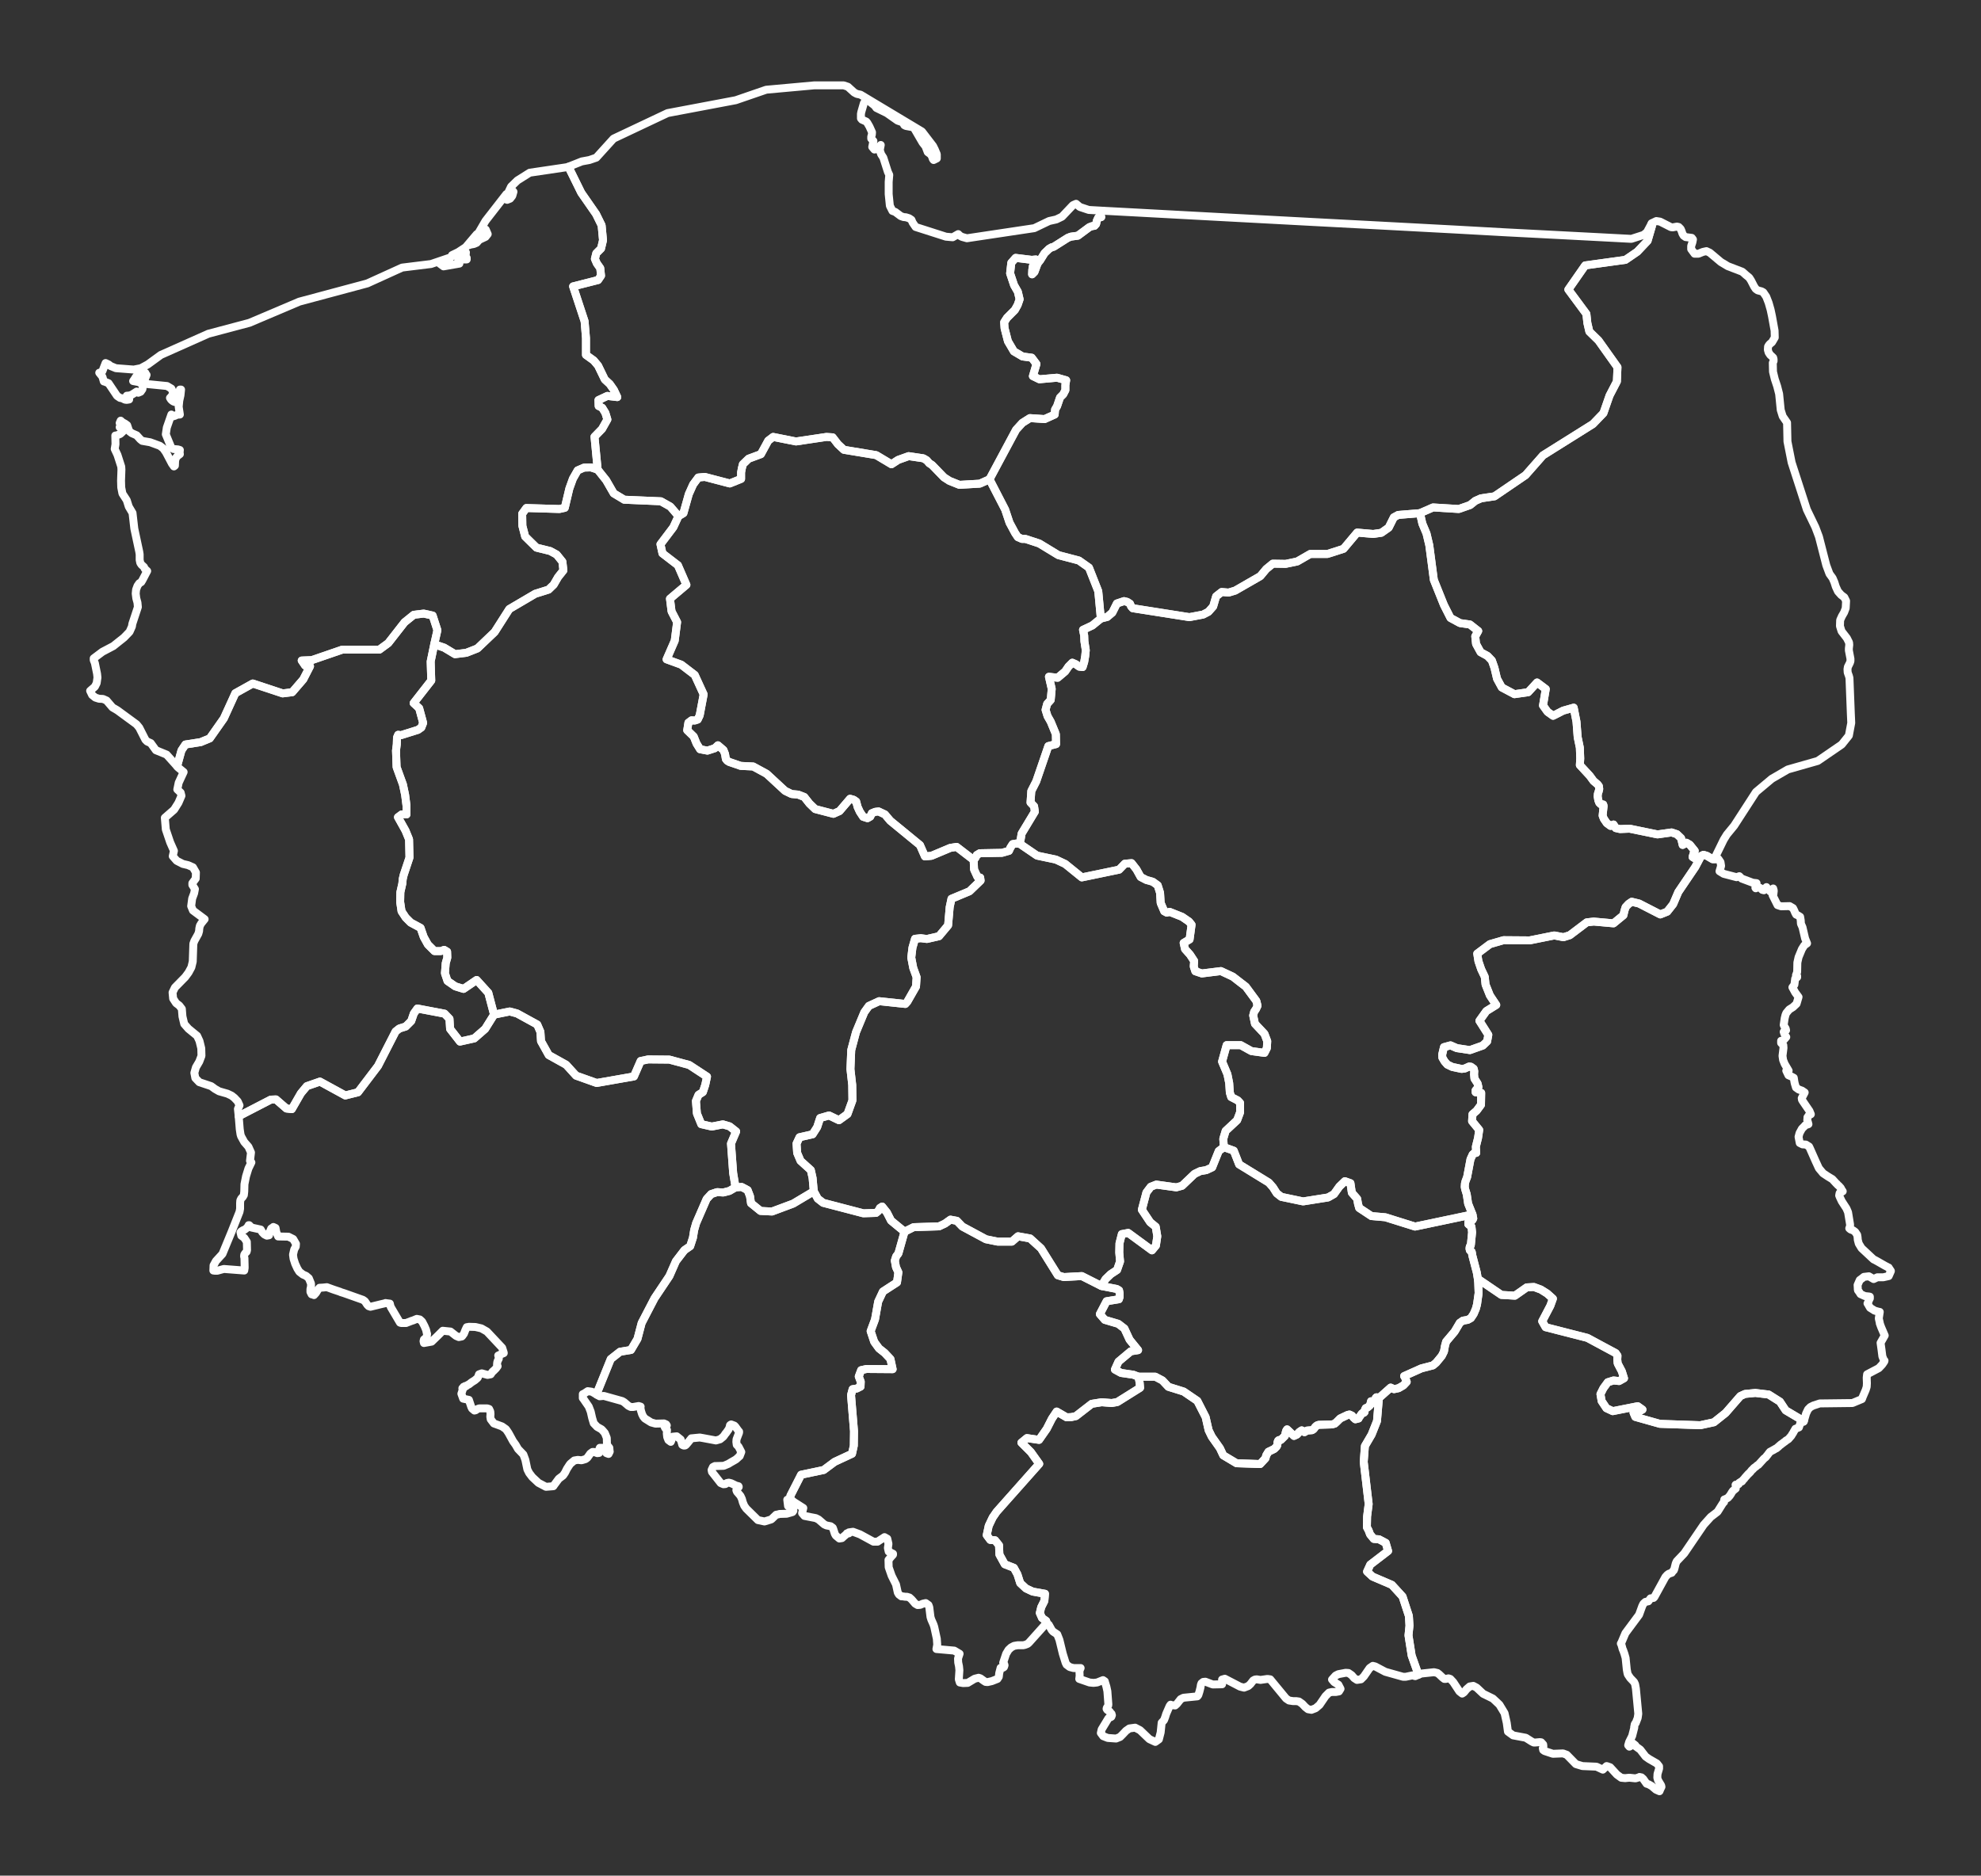 <svg xmlns="http://www.w3.org/2000/svg" fill="none" viewBox="0 0 1000 947" height="947" width="1000">
<rect x="0" y="0" width="1000" height="947" fill="#333333" stroke="none"/>
<path stroke-linejoin="round" stroke-linecap="round" stroke-width="4" stroke="white" d="M528.6 820L528.1 819.8L527.6 820L527.2 820.7L519.4 829.4L518.7 830L517.4 830.5L516.5 830.7H513.7L511.9 831L510.4 831.8L509.1 833L507.9 835L506.4 839.5L506.6 839.7L506.9 840.1L507.1 840.8L506.8 841.7L506.4 842L505.3 842.1H505.1L504.4 844.8L504.2 846.6L503.5 847.7L500.7 848.8L498.5 849.3L497.5 849.2L496.7 848.7L494.9 847.4L494 847.1L492 847.6L488.5 849.7L486.2 849.8L484.5 849.5L484 847.9L484.3 843.3L484.1 841.3L483.7 839.4L483.6 837.4L484.4 835L481.7 833.4L472.7 832.6L473.1 830.5V830.3L472.9 827.4L471.6 821.4L471.2 820.2L470.1 817.7L469.7 816.4L469.1 811.5L468.7 810.4L467.3 809.4L465.9 809.7L464.5 810.3L463.2 810.4L462 809.7L460.2 807.6L459.1 806.6L457.8 806.2H456.9L455.6 806H455L453.8 805.1L453.2 804.1L452.3 800L450.1 795.6L448.6 791.3L448.5 787.6L449 787.1V787L450.2 785.6L450.7 785.1L450.8 784.9V784.5L448.6 783.4L448.2 781.6L448.5 779.5L447.9 776.9L446.5 776.1L445.6 776.7L444.2 777.6L443 778.4H440.9L434.1 774.7L430.6 773.4L428.5 773.7V773.9V774.2H428H427.9H427.5V774.3L427.3 774.6L427 774.8L426.7 775.1L426.2 775.5L425 776.6L423.7 776.8L421.9 775.3L421.4 774.4L420.7 772.2L420.4 771.4L419.3 770.6L417.2 770.2L416.1 769.7L413.2 767.2L411.8 766.5L406.1 765.4L404.9 764L405.5 761.4L401.6 758.9L400.8 758.4L400.2 757.9L398.9 757.6L399 755.9V755.5V755.2L404.4 744.6L415.8 742.2L421.3 738.1L430.1 734L431 729.9L431.1 722.6L429.6 704.4L430.4 701.4L432.4 701.1L434.4 700.1L434.5 697.6L433.5 695L434.7 691.8L437.4 691.2L450.6 691.3L449.5 686.2L446.6 683.1L443.7 680.8L441.3 677.5L439.5 672.1L441.7 666.2L443.3 657.2L445.7 652.1L452.8 647.5L453.5 642.4L452.3 639.8L451.7 636.5L452.4 634.3L453.5 632.9L456.6 621.9L461.2 619.6L474 619.2L477 617.8L479.8 615.8L483 616.4L485.8 619.3L497.7 625.7L503.6 626.9H510.8L513.9 624.2L520 625.3L525.5 630.3L534 643.9L537 644.8L546.1 644.3L556 649.3L563.7 650.8L564.9 651.5L565.2 653.1V654.8L564.8 656L558.6 657L555.2 663.5L557.7 666.4L564.5 668.4L567.6 670.8L570.2 676.4L574.5 681.7L570.8 682.3L564.6 687.5L562.8 691.5L565.9 693.2L572.1 694.1L574.7 695.1L575.3 698.2L575.5 700.7L564 707.9L561.2 708.4L556.1 708L551.1 708.8L543.1 715L540.8 715.5L538.4 715.6L533.4 712.7L531 716.3L528.4 721.4L524.5 727L518.4 726.1L515.6 728.4L520.4 733.2L524.6 739.1L503.1 763.3L501.1 766.2L499.1 770.4L498.1 775.1L499.9 777.5L502.3 777.7L504.3 780.2L504.5 784.9L507.2 789.8L511.8 791.6L513.6 794.9L515 799.3L517.9 802L521.3 803.6L527.5 804.7L527.2 808.3L525.6 811.5L524.9 814.4L526 816.9L528.1 818.4L528.6 820Z"></path>
<path stroke-linejoin="round" stroke-linecap="round" stroke-width="4" stroke="white" d="M528.6 820L528.1 818.4L526 816.9L524.9 814.4L525.6 811.5L527.2 808.3L527.5 804.7L521.3 803.6L517.9 802L515 799.3L513.6 794.9L511.8 791.6L507.2 789.8L504.5 784.9L504.3 780.2L502.3 777.7L499.9 777.5L498.1 775.1L499.1 770.4L501.1 766.2L503.1 763.3L524.6 739.1L520.4 733.2L515.6 728.4L518.4 726.1L524.5 727L528.4 721.4L531 716.3L533.4 712.7L538.4 715.6L540.8 715.5L543.1 715L551.1 708.8L556.1 708L561.2 708.4L564 707.9L575.5 700.7L575.3 698.2L574.7 695.1H583.2L586.8 697L589.8 700.2L597.5 702.6L604.4 707.3L608.6 715.5L610.1 722.1L611.7 725.4L615.8 731.2L617.5 734.8L624.2 738.8L636.1 739.2L638.8 736.3L639.2 734.8L640.3 733L643.2 731.6L644.5 730.3L644.8 729.6L644.9 728.1L645.2 727.4L645.6 727.1H646.4L646.7 726.9L648.6 725L649.2 722.5L649.7 721.7L653.2 725L654.7 724.3L655.9 723L657.1 722.2L658.5 723.1L659.8 722.3L662.3 722.1L663.1 721.6L664 720.4L664.8 719.7L665.7 719.4L672.4 719.2L673.8 718.8L674.8 717.9L675.7 717L676.5 716.2L680.3 714.4L681.2 714.2L682.5 714.8L683.3 715.8L684.2 716.6L685.8 716.2V716L687.4 713.8L688 713.3H688.5L688.8 713L689 711.8L689.4 711L690.5 710.5L691.6 709.5L692.1 707.5L692.9 708.2L693.5 708.3L694.5 707.5L694.6 707.1L694.5 706.4V705.8L694.8 705.5L696.1 705.6L695.1 717.5L692.4 724.3L689 730.1L688.4 738.1L690.9 759.4L690.1 765.7L690 771.1L690.9 772.8L691.6 774.7L693.5 777L696.1 777.2L699.5 779L700.7 783.1L691.7 790L690.1 793.5L692.8 796L702.6 800.2L708 806.1L711.2 815.9L711.5 820.8L711 825.7L712.6 835.9L715.9 845.2L716 845.5V845.6L714.4 846.3L713 845.9L709.7 846.6H708.2L699.3 844.1L694.2 841.4L693 841.1L691.4 842.2L688.5 846.4L687 847.9L685 848.2L683.6 847.3L682.3 845.8L680.7 844.7L679.3 844.6L675.6 845.3L674.2 846L672.4 848L673.5 849.3L675.6 850.6L676.7 852.7L675.9 854L674.3 854.3H672.3L670.9 854.6L669.1 856.4L666.1 860.8L664.1 862.5L662 863.3L660.3 863L658.9 861.9L657.4 860.3L655.7 859.1L654.3 858.9H652.7L650.7 858.6L649.2 857.6L641.2 847.9L639.8 847.7L636.3 848.2L634.4 847.9L633.5 848L632.6 848.5L631.2 850.3L630.1 851.3L628 852.1L626 851.6L618.3 847.6L616.9 848V850.4L612.2 850.5L608.5 849.1L607.4 849.2L606.5 849.9L606.2 850.7L606 852L605.5 854L604.9 855.9L604.4 856.5L597.4 857.2L596 857.9L594.1 860.3L593.2 861.1L591.2 860.9L590.9 860.7L590.4 861.4L588.7 865.3L588.2 866.9L587.6 868.5L586.4 869.8L585.9 874.7L585 878.2L583.2 879.5L580.2 878.1L575.5 873.6L573 872.3L570.1 872.7L568.4 873.9L566.7 875.7L565.4 877L563.4 877.8L559.2 877.5L556.9 876.6L555.7 875L556.1 873.2L559.5 867.6L559.9 867.2L560.5 867.1L561 866.8L561.3 866L561.1 865.4V865.3L560.4 864.6H560.3L560.2 864.2L558.9 863.3L558.6 862.8L558.7 862.3L559.4 861.2L559.5 860.6L559 853.9L558.5 851.6L557.7 849V848.9L556.8 848.3L553.8 849.5L552 849.7L550 849.5L544.8 847.7L545 846.1L544.9 843.9L545.1 843.1L545.5 842.2H541.9L540 841.7L538.4 840.5L537.9 839.5L536.5 835L534.8 828L533.7 825.2L531.6 823.8L530.9 823L529.4 820.3L528.6 820Z"></path>
<path stroke-linejoin="round" stroke-linecap="round" stroke-width="4" stroke="white" d="M716 845.6V845.5L715.9 845.2L712.6 835.9L711 825.7L711.5 820.8L711.2 815.9L708 806.1L702.6 800.2L692.8 796L690.1 793.5L691.7 790L700.7 783.1L699.5 779L696.1 777.2L693.5 777L691.6 774.7L690.9 772.8L690 771.1L690.1 765.7L690.9 759.4L688.4 738.1L689 730.1L692.4 724.3L695.1 717.5L696.1 705.6L696.5 705.5L702 700.6L703.7 701.4L706 700.9L708.4 699.5L710.1 697.7L709.2 695.4L708.8 694.8L717.5 690.9L723.3 689.4L725 688L727.8 684.6L728.9 682.4L729.4 679.6L730 677.4L734.3 672.3L736.9 667.9L738.5 666.8L740.9 666.4L742.5 665.5L743.9 663.4L745 660.8L745.6 658.6L746.4 652.9L746.2 647.6L746 645.7L757.9 653.8L764.7 654.2L770.7 650L774.3 649.8L777.8 651.1L781 653.1L783.9 655.7L782.6 659.3L778.5 667.1L780.2 670.1L801.3 675.5L815.6 683.2L816.5 684.5L816.4 686.4L816.6 688.4L818.7 692.4L819.8 695.9L817.3 697.3L814.5 697L811.6 697.9L809.4 700.9L807.9 703.9L808.5 707.4L810.9 711L814.1 712.5L826.7 710L829.1 711.7L827.7 712.5L824.6 713.3L825.5 715.4L837.9 718.9L858.3 719.6L865.2 718.1L871.1 713.4L878.5 704.9L880.9 703.8L886.1 703.3L892.8 704.1L898.5 707.7L901.4 712.1L910.5 717.5H910.6L910.5 717.7V717.8L910.3 717.9L909.6 718.1L909 718.4H908.8L908.7 718.9L908.5 719.5L908.3 720.1L908.2 720.2L908.1 720.6V720.7H908L907.4 721L907 721.1L906.7 721.3L906.4 721.4H906.3L906.1 721.8L905.9 722.1L905.8 722.3L905.7 722.5L905.6 722.6L905.5 722.8L905.1 723.6L904.9 723.8L904.8 724L904.2 725L904.1 725.1L902.7 726.7L902.5 726.8L901.5 727.4V727.5L901.2 727.7L901 727.9L900.6 728.1L900.4 728.3L899.6 728.9L899 729.3V729.4H898.9L898.8 729.5L898.7 729.6L898.4 729.8L898.2 730L898.1 730.1L897.7 730.5H897.6L897.4 730.7L897.1 731L896.8 731.2L896.7 731.3H896.6L896.2 731.5L895.9 731.7L895.4 732H895.3L895.1 732.2L894.8 732.3L894.1 732.7L893.7 732.9L893.6 733H893.5L893 733.6L892.1 734.8L891.8 735.1L891.7 735.3L891.4 735.7L890.4 736.5L887.6 739.6L887.3 739.7L886.8 740.1L886.6 740.3L886.1 740.7L885.5 741.1L885.3 741.3L885.2 741.4L885 741.6V741.7L884.3 742.3L884.1 742.5L884 742.7L883.8 742.9L883.6 743.2L883.4 743.4L882.8 744L882.5 744.2L882.3 744.5L882.2 744.6L881.8 745L881.5 745.4L881.1 745.8L880.7 746.3L880.5 746.6L880.1 747L879.9 747.2L879.6 747.6L879.5 747.8L879.3 748L878.8 748.1V748.2L878.4 748.4L877.9 748.7L877.8 748.9L877.7 749.3L877.6 749.4L876.9 749.7L876.8 749.8H876.6H876.5L876.2 749.6L876.1 749.7L876.2 750V750.4V750.7V751V751.4V751.6L876 751.7L875.7 752L875.3 752.3L875 752.6L874.8 752.7L874.6 753L874.3 753.4L874 753.9L873.8 754.3L873.5 754.7L873.2 755.2L873 755.4L872.2 756.3L872 756.4L871.4 756.7L870.7 757L870.4 757.1L870.3 757.9V758.4L869.7 759L867 763.3L863.6 765.9L860 769.9L850.2 784.3L846.4 788.3L845.9 789.4L845.2 792.2L844.9 792.9L844.7 793L844.4 793.4L844 793.9L843.9 794.1L842.4 794.6L841.6 795.2L840.7 796.2L835.1 806.4L834.8 806.7L834.7 806.8H834.6L834 806.9L833.4 807H833.2L833.1 807.1L832.3 808.2L832.1 808.5L830.6 808.8L829.6 809.7L829 810.9L827.4 815.3L820.5 824.6L818.3 829.8H818.2V829.9L818.3 830L818.4 830.2L818.5 830.4L818.6 830.8V830.9L818.7 831.2L818.9 831.8V832L819 832.3L819.2 832.9L819.3 833L820 835L820.6 837.1L821.2 843L821.5 844.6L821.7 845.4L822.9 847.2L824.9 849.3L825.4 850.4L825.8 852.6L827 865.3L826.7 867.4L825.7 870L825.5 870.1L825.3 870.4L825.1 870.9V871.2L825 871.6L824.9 872.1L825 872.2L823.9 876.5L822.4 879.5L821.9 881.2L822.5 881.9L822.9 881.7L824.1 880.1L825.5 881.2H825.4L825.1 881.3L828 883.4L830.7 886.9L832.4 888.1L836.4 890.4L837.5 891.8V893L836.7 895.7L836.6 897.6L837 898.9L838.5 901.4L838.6 901.7L838.7 902.2L838.2 903.2L837.7 904.4L835.9 903.6L833.8 901.8L832.2 900.9L831.2 900.6L829.5 898.2L828.7 897.5L828.6 897.4L828 897.3L827.7 897.2H827.6V897.3L825.6 897.9L822.7 897.6H822.3L821.2 897.7L820.4 897.8L818.4 897.6L816.2 896L812.8 892.3L811.4 891.8L811 891.7L809.1 893.5L805.9 892L798.8 891.7L795.5 890.7L790.9 886L789 885.3L783.9 885.5L779.7 884.1L779 883.6L778.8 882.7L779.1 881.8L779 880.8L778 879.7L777.3 879.6L775.1 879.8H774.2L773.2 879.3L770.2 877.4L763.8 876.2L761.2 874.3L760.6 869.9L759.5 865L756.9 860.7L753.6 857.6L748.7 855.2L745.4 852.1L743.7 851.2L741.9 851.5L740.3 852.9L739 854.5L738.1 855.1L736.7 854L733.6 849.3L732.1 847.7L731.2 847.4L729.8 847.7H729.1L728.2 847L726.5 845.4L725.6 844.7L723.9 844.3L717.4 845L716 845.6Z"></path>
<path stroke-linejoin="round" stroke-linecap="round" stroke-width="4" stroke="white" d="M120.5 563.7L122.2 562.7L136.7 555.2L139.3 555.1L144.6 559.7L147.3 560L151.9 552L154.9 548.4L161.5 546.1L174.3 553.1L180.7 551.5L190.8 538.2L199.7 520.8L201.6 519.3L204.8 518.3L207.6 515.5L208.9 511.7L210.7 509.2L224.4 511.8L226.9 514.4L227.2 519.5L232.2 525.9L239.4 524.3L244.9 519.5L249.4 512.3L257.3 510.7L261 511.7L271.2 517.3L272.8 521L273.1 525.7L277 532.7L285.8 537.6L290.8 543.1L301.2 546.8L320 543.5L323.4 535.7L327.2 534.9L337.9 535L347.9 537.7L356.9 543.6L356 547.8L354.8 551.4L352.6 552.8L351.3 555.9L351.8 562.2L354 567.6L359.3 568.8L364.9 567.7L368.3 568.7L371.6 571.3L369 577.4L370.1 592.3L371.3 599.5L368.2 601.3L365.1 602.1L362 601.9L359 602.9L356.7 605.4L351.4 617.6L350.4 621.1L349.8 624.9L348.4 629.2L345.5 631.2L341.2 636.8L337.9 644.3L330.4 655.5L323.9 668L321.8 676L318.5 681.6L313 682.5L308.3 686.2L301.7 702.5L301.3 704.2L298.8 702.7L296.7 702.4L294.9 703.6L294.2 703.9V705.5V705.9L294.8 706.7L295 707L295.2 707.3L297.2 710.2L298.2 712.8L298.9 715.9L299.7 718.6L301.4 720.4L303.7 721.7L305.3 723.5L306.3 726L306.4 729.5L307.6 731L307.7 732.4L307.8 732.9L307.2 734.1L306.1 733.7L305.7 733.1L305.3 732.5L305.1 732.3L305 732L304.7 731.4L304.1 731H302.8L302.6 731.4V733.1L302.4 733.6L301.5 733.7L299.9 733.1H299.1L298 733.9L296.5 736L295.6 736.7L294.6 737L293.9 737.2L293.5 737.3L291.7 737.1L289.9 737.4L288.1 738.9L287.9 739.1L287.8 739.2L287.5 739.6L286.2 741.6L285.2 743.6L284.7 744.3L284.6 744.5L284.2 745L284.1 745.1L282.1 746.6L281.8 747L281.5 747.4L279.8 749.7L279.7 749.8L279.4 750.3L279.3 750.4L275.6 750.7L271.8 748.7L268.7 745.8L267.1 743.7L266.5 742.5L266.2 741.9L265.2 737.1L264.2 734.4L261.5 731.6L260.3 729.5L259 727.7L256.7 723.5L255.4 721.6L253.4 720.2L249.3 718.7L247.7 716.6L247.5 715.3L247.6 714L247.5 712.7L246.9 711.4L246 711.1H241.9L241.6 711.2L241.1 711.4L240.8 711.5L240.2 712L239.5 712.2L238.3 711.2L237.9 710.4L236.7 706.8L233.8 706.2L232.9 703.7L233.5 701.9V701.5L233.4 701.2V700.9H233.6L234.1 700.8L234 700.4V700.2H234.7L234.9 700.1L234.8 699.8H235.4L235.9 699.4L236.2 699.2L236.7 699L238.1 697.9L239.7 696.9L241.1 695.7L241.3 695.3L241.8 693.9L243.2 693.4L243.9 693.6L246.1 694.2L247.7 693.9L248.3 693L248.4 692.9L248.5 692.7L248.9 692.3H249L250.4 690.9L251.2 689.8H250.9V689.6V689L251 687.9L251.2 687.2L251.6 686.4L251.8 686V685.5L251.5 684.4L252.4 684L254.3 683.2V683L253.5 680.5L245.8 672.3L243 670.7L240 670L236.7 669.9L236.3 670L235.6 670.1L234.9 671.6L234.2 673.4L233.9 673.8L233.4 674.5L233.1 674.8L231.6 675.1L230.2 674.5L227.4 672.3L223.5 671.9L221.7 673.7L221.5 673.9L221.1 674.3L218 677.3L217.9 677.4L214 678.1L213.9 677.6L213.8 677.2L213.9 676.7L214 676.3L214.8 675.7L214.9 675.5L215.3 675.2L215.4 675L215.6 673.5L215.4 672.9L215.1 671.5L214.3 669.6L213.1 667.3L211.9 666.2L210.4 665.9L208.5 666.7L207.8 666.9L206 667.6L205.7 667.7L205 668H204.7H204.1H202.5L201.9 667.8L197.3 660L197 659.1L196.8 658.2L195.2 658L194.6 657.9L194.5 658L191.9 658.6L190.7 658.9L187 659.8L186.1 659.5L185.4 658.8L184.2 657L183.2 656.3L173.6 652.9L172.3 652.5L172 652.4L171.6 652.2L169.5 651.5L168.9 651.3L168.3 651.1L165 649.9L163.1 650.1L161.3 650.2L160.4 651.3L159.5 652.8L159.4 652.9L158.5 653.9L158.4 653.8L157.3 653.5L156.7 652.3V650.9L157 649.5V648.1L155.9 645.4L154.5 644.2L152.9 643.5L151.1 642.1L150.1 640.5L149 638.1L148.2 635.6L147.9 633.5L148.5 630.9L149.3 629.4L149.4 628L148 625.6L145.6 624.4L140.4 624.3L139.5 622.2L139.1 620L138 619.5L137.8 619.7L137.2 620.1L136.9 620.3L136.1 622.2L135.8 623.7L134.7 623.9L133.5 623.3L132.4 622.2L131.6 620.8L127 619.8L125.8 618.6H125.5V619.3H125.1V619.4L124.6 620L123.3 621L123 621.1H122.8L122.3 621.4L121.8 621.7L121.4 622.2L121.8 623.9L123.3 625L124.6 627L124.7 631.1V631.2L124.5 632L123.9 632.6L123.6 633L123.3 633.5L123.2 634.3L123.3 634.8L123.4 635.2L123.5 639.6V640.2L123.3 641.5L113 640.7L109.7 641.6H108.5L107.7 641.5L107.8 638.9L109 636.7L112.3 633.1L116.8 622.2L120.9 611.9L121.2 610.3V607.5L121.3 606.1L121.8 605.1L122.5 604.4L123.1 603.4L123.3 601.6L123.4 597.9L124.2 593.9L125.4 590L126.9 586.9L126.6 586.5L126.2 586.1L126.7 581.9L125.4 579L123.3 576.6L121.7 573.7L121.4 572.7L121 570V569.9L120.5 563.7Z"></path>
<path stroke-linejoin="round" stroke-linecap="round" stroke-width="4" stroke="white" d="M456.6 621.9L453.5 632.9L452.4 634.3L451.7 636.5L452.3 639.8L453.5 642.4L452.8 647.5L445.7 652.1L443.3 657.2L441.7 666.2L439.5 672.1L441.3 677.5L443.7 680.8L446.6 683.1L449.5 686.2L450.6 691.3L437.4 691.2L434.7 691.8L433.5 695L434.5 697.6L434.4 700.1L432.4 701.1L430.4 701.4L429.6 704.4L431.1 722.6L431 729.9L430.1 734L421.3 738.1L415.8 742.2L404.4 744.6L399 755.2V755.5V755.9L398.9 757.6L397.8 757.3L397.4 757.2L397.8 760.4L398.3 760.6L399 760.4H399.8L400.4 761.4L400.5 762.8L400.1 763.4L399.9 763.5L397.1 764.3L393.5 764.4L392.9 764.6L391.8 764.8L389.5 767L389.2 767.2L385.9 768.2L382.6 767.5L376.7 761.7L375.7 760.3L375 758.6L374.5 756.8L373.8 755.3L372.8 754.1L372 753.2L371.7 752.4L372 751.6L372.8 750.9L372.9 750.8V750.7V750.6L372.8 750.4L371.6 750.1L369.1 748.9L367.9 748.6L366.9 748.8L366.2 749.3L365.2 749.4L363.8 748.8L359.4 743.2L359.2 742.2L359.9 740.7L360.3 740.5L360.9 740.2H361.8L365.3 740.1L367.7 739.1L369 738.3L370.6 737.4L371.6 736.8L372.9 735.6L373.4 735.2L374.2 733.1L372.8 730.4L371.9 729.5L371.7 728L371.8 726.7L372.8 724.1L373 723.6L373.1 723.2V722.8L372.8 722.5L371.2 720.3L370.7 719.8L369.1 719.2L368.7 719.4L368.5 719.6L368.3 720.6L367.8 721.7L366.4 723.7H366.3L365.9 724.3L365.7 724.6L365.4 725L365.1 725.4L363.5 726.7L361.4 727.3L354.4 726H354.3L353.3 725.8L349.2 726.2H349L347.4 728.2L346.3 729.5L345.9 729.8L345.4 729.9L344.9 729.8L344.4 729.5L344.1 728.4L343.6 726.8L341.6 725.2L339.6 725.4L339.1 726.6L338.9 727.3L338.6 728L337.4 727.1L336.8 725.6L336.6 723.8L336.7 722L336.3 721.6L335.9 721.2L335.6 720.7L335.4 720.2L336.6 719.7H336.3V719.2L335.2 718.7L330.9 718.8L328.7 718.2L325.5 716.2L324.7 715.2L324.1 714L323.5 712.1V711.9L323.2 710.6L323.4 710.2L322.4 709.9L319.6 710.4H318.4L317.2 709.8L315.1 708L314.1 707.4L304.8 704.8L302.7 705L301.3 704.2L301.7 702.5L308.3 686.2L313 682.5L318.5 681.6L321.8 676L323.9 668L330.4 655.5L337.9 644.3L341.2 636.8L345.5 631.2L348.4 629.2L349.8 624.9L350.4 621.1L351.4 617.6L356.7 605.4L359 602.9L362 601.9L365.1 602.1L368.2 601.3L371.3 599.5L374.4 599.3L377.4 600.9L378.6 604L379.1 607.5L383.9 611.4L389.7 611.7L400.4 607.7L410.8 601.5L412.8 605.2L415.5 607.3L435.8 612.6L442.2 612.4L443.4 611.4L444.2 609.9L445.3 609.2L447.7 612.2L449.8 616.3L456.6 621.9Z"></path>
<path stroke-linejoin="round" stroke-linecap="round" stroke-width="4" stroke="white" d="M866.8 433.2L866.1 433.8H864.5L861.6 432.1L859.9 431.6L858.7 432.2L857.3 433.1L855.9 433.6L854.4 432.7L854.6 432L855.1 430.4L855.5 429.6L853 426.5L851.3 425.5L849.4 426.6L848.6 423.2L846.5 421.2L843.8 420.3L836.7 421.3L822.6 418.4L817.8 418.6L815.6 418.1L814.5 416.3L813 417L811.1 415.6L809.6 413.4L809 411.8L809.5 406.9L809.3 406.2L808 406L807.3 405.3L806.8 404L806.5 402.1L806.6 400.8L807 399.6L807.3 398.4L807.1 396.9L806.4 396L804.4 394.3L802.5 391.7L797.5 386.3L797.7 383L797.5 377.5L796.4 372.2L795.8 364.4L794.4 357.3L789.1 358.8L784 361.4L781.2 359.4L778.9 356.2L780.3 347.9L775.9 344.6L771.4 349.5L764.5 350.5L758.1 347.1L755.7 342.7L754.4 337.2L753.1 333.5L750.9 331.2L747.4 329.3L745.1 325.1L744.7 321.3L746.2 318.6L742 315.3L737 314.6L732.2 312L728.9 305.5L723.8 292.8L721.5 275.3L720.1 269.4L718 264.4L716.8 259.1L723.4 256.2L736.4 257L742.1 255L744.7 252.9L747.6 251.6L754.4 250.6L770.1 239.9L778.9 229.9L804.1 214.1L809.4 208.6L812.5 199.7L816.2 192.6L816.5 185.4L806.9 171.9L802.3 167.4L801.3 163.1L800.8 158.5L791.7 146.2L800.2 134L820.5 131.2L826.5 127.1L831.7 121.6L833.9 114.1L833.7 112.9L833.8 112.7L836.1 111.6L838 111.9L843.5 114.7L844.4 114.8L846.5 114.4L847.4 114.6L848.4 115.6L848.9 116.8L849.3 118L849.9 119L850.9 119.7L854 120.1L854.6 120.9L854.3 122.4L853.7 124.2V125.8L855.4 128.1H857.4L859.6 127.2L861.4 126.8L863.1 127.6L868.7 132.3L872.2 134.4L879.5 137.2L881.3 138.8L883 140.2L883.9 141.6L885.5 144.7L886.3 145.9L887.3 146.6L889.2 147.1L890.1 147.6L891.6 149.8L892.8 152.9L893.8 156.4L894.5 159.7L895.8 166.9L895.9 170.4L894.5 172.8L893.4 173.7L892.9 174.3L892.5 175L892.4 176.6L892.8 178L893.6 179.2L894.5 180L895.1 180.6L895.3 181.4V182.3L894.9 183.2L895 187.7L895.9 191.4L897.1 195L898.1 198.9L898.9 207L899.9 210.2L902.1 213.4L902.3 222.9L904.4 233.5L912.1 257.3L916.4 266.2L918.2 271L921.9 285.4L923.5 289.7L925.1 291.9L926 294L926.7 296.2L927.8 298.6L929.4 300.4L931 301.6L931.9 303.4L931.7 307.1L930.9 309.2L929.8 311.1L928.9 313.1L928.8 316.1L929.6 318.7L932.3 322.2L933.4 324.4L933.5 325.6L933.3 327.4V328.4L934.1 332.6V333.8L933.8 334.7L932.8 336.7L932.6 337.9L932.7 339.5L933 340.4L933.3 341.2L933.6 342.3L934.3 360.5L934.5 365L933.3 371.4L929.7 375.9L917.6 384.2L902.5 388.5L894.4 393.2L886.4 399.9L875.4 416.9L871.7 421.4L870.1 424L865.9 432.6L866.1 432.7L866.8 433.2Z"></path>
<path stroke-linejoin="round" stroke-linecap="round" stroke-width="4" stroke="white" d="M833.7 112.9L833.9 114.1L831.7 121.6L826.5 127.1L820.5 131.2L800.2 134L791.7 146.2L800.8 158.5L801.3 163.1L802.3 167.4L806.9 171.9L816.5 185.4L816.2 192.6L812.5 199.7L809.4 208.6L804.1 214.1L778.9 229.9L770.1 239.9L754.4 250.6L747.6 251.6L744.7 252.9L742.1 255L736.4 257L723.4 256.2L716.8 259.1L705.8 260L703.6 261.2L701 266.4L697.3 269L693.2 269.6L685.1 268.9L678.2 277.1L670.1 279.7H661.4L654.8 283.5L649 284.7L642.5 284.6L639.2 287.3L636.2 290.9L623.5 298.2L620.2 299.2L616.7 298.9L613.9 301.1L612.4 306.2L610 308.9L607.3 310.3L600.4 311.6L571.8 307.1L571 306.2L570.4 304.8L569 303.9L567.4 303.5L563.8 304.7L561.5 309.3L558.9 311.5L555.7 312.3L554.4 298.5L549.7 286.6L544.6 283L534.3 280.3L524.6 274.4L517.6 272.1H515.9L513.8 271.2L512.4 269.1L509.6 263.9L507.4 257.3L499.5 242L512.9 217L516.1 213.5L519.9 211.1L527.3 211.6L532.4 209.3L532.6 206.8L533.6 205.1L535.1 200.7L536.7 199.1L537.8 197V194.4L538.2 192L533.6 190.7L524.7 191.5L521.4 189.9L523.2 183.8L520.8 180.6L516.2 180L511.8 177.4L508.8 172.3L507.1 165.7L506.9 162.7L508.3 160.5L512.3 156.5L513.7 154L514.7 151.1L513.8 147.3L511.9 144L509.9 138L510.5 132.7L512.7 130.2L520.8 131.2L522.9 131V132.1L522.1 132.9L521.4 134.3L521.1 136.2L521 138.5L522.2 137.3L523.8 133L524.5 132.1L525 131.5L527.3 127.8L529.6 125.6L530.8 124.9L531.9 124.6L539 120.1L540.5 119.5L544.1 119L549.9 114.7L551.2 114.2L552.5 114L553.3 113.1L553.7 111.4L554.4 109.9L555.9 109.6L555.7 108.9L555.5 107.2L555.3 106.5L556.3 106.6L556.7 106.4L575.4 107.4L610.6 109.3L636.8 110.7L663 112.1L695.4 113.8L734.8 115.9L760 117.3L785.2 118.6L806.4 119.7L823.5 120.6L829.7 118.6L831.4 117.2L833.7 112.9Z"></path>
<path stroke-linejoin="round" stroke-linecap="round" stroke-width="4" stroke="white" d="M120.5 563.7L120.1 559.9L120.9 558.1L120 556.1L118.3 554.3L116.9 553.2L114.8 552.2L110.6 551L108.5 549.8L106.6 548.4L100.6 546.4L98.6 544.3L98.3 542.7L98.1 541.7L98.9 538.9L100.6 536L101.7 533.1L101.6 529.3L100.7 525.6L99.5 523L95.1 519.4L93 517L92.1 513.2L91.8 509.4L90.5 507.7L88.9 506.5L87.4 504.2L87.1 501.1L88.3 498.6L93.5 493.3L95.2 491L96.6 488.4L97.3 485.5L97.6 476.5L98.1 475.1L100.1 471.5L100.5 470.1L100.6 468.8L100.9 467.4L101.6 466.2L103.3 464.1L97.4 459.7L96.5 457.5L97 453.7L98 451L98.4 448.9L97.1 446.8V445.9L98.8 443.6L98.9 440.5L97.4 437.9L94.9 436.8L92.3 436.2L89.2 434.6L87.2 432.3L87.8 429.6L85.9 425.3L83.7 418.8L83.2 412.9L87.9 408.8L90.1 405.3L91.6 401.8L91.2 400.2L89.5 398.6L90.2 395.2L92.7 389.8L89.9 387.5L89.4 386.9L91.6 378.9L93.6 375.9L101.3 374.7L105.9 372.8L113 362.7L118.8 350L127.6 345.1L142.7 350.1L147.5 349.5L153.1 343L156.5 336.4L154 336L152.3 333.5L157.4 333.3L172.8 328H191.5L196 324.7L204.2 314.2L208.9 310.4L213.9 309.8L218.4 310.8L220.8 318.2L219.2 325.3L217.4 334L217.7 343.6L208.8 355L211.6 357.6L213.6 365L212.7 367.3L211 368.5L202.4 371.2L201 371L200.4 372.4L200.3 375.8L199.9 379L200.2 387.3L203.4 396.1L204.5 401.3L205.2 406.8V411.2H202.8L200.9 412.6L204.7 419.4L206.5 423.8L206.7 433L203.8 441.7L203.3 443.8L203.1 446.1L202.1 450.5L202 455.4L202.7 460.1L204.8 463.3L207.3 465.8L212.3 468.5L213.9 473.1L216 476.9L219.3 480.2H222.6L224.2 479.6L225.7 480.5L225.8 483.5L225 486.3L224.6 491.4L225.9 495.3L229.8 498L234 499.3L240.6 494.8L246.5 501.3L249.4 512.3L244.9 519.5L239.4 524.3L232.2 525.9L227.2 519.5L226.9 514.4L224.4 511.8L210.7 509.2L208.9 511.7L207.6 515.5L204.8 518.3L201.6 519.3L199.7 520.8L190.8 538.2L180.7 551.5L174.3 553.1L161.5 546.1L154.9 548.4L151.9 552L147.3 560L144.6 559.7L139.3 555.1L136.7 555.2L122.2 562.7L120.5 563.7Z"></path>
<path stroke-linejoin="round" stroke-linecap="round" stroke-width="4" stroke="white" d="M219.2 325.3L220.8 318.2L218.4 310.8L213.9 309.8L208.9 310.4L204.2 314.2L196 324.7L191.5 328H172.8L157.4 333.3L152.3 333.5L154 336L156.5 336.4L153.1 343L147.5 349.5L142.7 350.1L127.6 345.1L118.8 350L113 362.7L105.9 372.8L101.3 374.7L93.6 375.9L91.6 378.9L89.4 386.9L84.1 381L78.7 378.8L76.1 375.2L74.3 374.4L73.4 373.5L70.3 367.4L68.9 365.7L59.2 358.6L56.8 357.2L53.8 353.7L52 352.9L50 352.8L48.1 352.2L46.5 350.9L45.5 348.8L47.9 346.7L48.8 344.9L49.2 342.1L49 340.2L47.9 334.8L47.3 333.3V332.4L51.7 329.1L57.2 326.2L62.6 321.9L65.4 319L66.6 316.3L66.8 315L69.6 306.5L69.4 304.3L68.8 302.1L68.5 299.7L68.7 297.7L69.4 295.8L70.3 294.5L71.3 293.9L71.9 292.9L74.3 288.3L73.1 287.2L72.7 286.3L71.4 285.1L70.8 284.2L70.5 282.7V279.9L70.3 278.6L69.7 275.8L67.8 266.9L66.9 259L65 255.8L64 252.6L61.8 249.2L61.2 246.1L61.1 242.7L61.3 237.1L61.2 235.6L59.3 229.7L57.9 226.7L58.3 224.3L58.2 220V219.9L59 219.8L60.7 219.1L61.9 218L62 216.8L60.4 215.7L61.3 215.1L61.6 214.6L61.3 214.1L60.4 213.6L60.9 212.4L61.8 213.2L63.1 213.9L64.2 214.7L65.2 217.7L66.5 218.7L69 219.8L70.8 221.8L71.8 222.6L75.8 223.3L80.7 225.1L82.4 226.4L83.8 228.4L86.8 234.1L87.8 235.5L88.3 235.1L88.4 232.6L88.8 231.2L89.6 230.2L90.8 229.3L90.7 228.7V228.1L90.8 227.2L89.8 226.9L87.5 226.7L86.5 226.1L83.7 219.3L84.2 215.9L86.5 209.3L87.5 210.2L88.4 209.9L89.4 209.4L90.8 209.3L90.2 205.4L90.5 202.3L91.1 199.6L91.4 196.7H90.8L90.6 198.5L89.9 199.7L87.7 201.9L88.3 203L87.5 202.7L86.8 202.2L86.3 201.7L85.8 200.9L86.3 200.4L87.1 199.3L87.7 198.8L86.5 196.2L84.3 194.9L74.2 193.9L72.8 192.3L74 189.3L73.7 189H73.6V188.8L73.4 188.3L72.5 189.8L71.8 190L71 189.6L69.9 189.3L69.2 189.6L68.5 190.4L67.9 191.4L67.2 192.4L69.9 192.9L71.3 193.6L72.1 194.6L71.9 196.5L71 197.8L69.8 198.3L69 197.7L66.5 199.3L65.3 199.7L64 199.8V200.9L65.2 201.4V201.7L64 201.9L63.1 201.8L61.7 201.1L60.6 200.9L59.1 199.9L54.8 193.5L52.6 192.6H52.4L51.7 190.2L50.1 188.2L51 188L51.7 187.4L53.3 183.3L54.8 184L55.8 184.8L58.5 185.9L67.5 186.6L71.1 185.9L74.6 184L81.2 179.2L105.2 168.5L125.9 163L151.1 152.3L167.5 147.9L185.4 143.1L203 135.1L217.6 133.3L227.6 129.9L226.5 131L222 133.1L223.9 134.5L231.9 133.1V132.1H231.3V131H235.6V130.2L235.5 130.1H235.3L235 129.9L235.2 127.4L233.1 127.3L228.2 128.8L231.3 127.3L235.1 124.8L240.7 118.2L239.5 120.5L237.5 122.7L236.7 123.8L237.5 123.5L239.2 123.2L240.6 122.6L241.9 121.1L245.1 119.6L246.2 118.2L245.2 115.9H243.4L242.6 116.9L241.2 118.2L245.1 111.5L255.6 98V98.9L255.1 100.5L256 100.9L257.5 100.3L258.6 98.9L259.2 96.8L258.7 96.2L257.5 96.7L256.2 98L258 94.2L261.2 91.1L267.4 87.2L286.3 84.4L286.9 84.2L287.1 84.5L293.4 97.3L300.9 108.1L303.7 113.8L304.4 121.3L303.4 125.5L301 127.9L300.3 130.7L301.3 133L303 135.4L303.4 139.2L301.9 141.4L289.3 144.6L295.1 162.2L295.8 170.7V179.2L299.7 182L301.9 184.6L305.3 191.6L307.8 193.9L309.9 196.9L311.6 200.5L306.6 199.9L302.1 202L302.2 205L304 205.9L305.6 208.5L306.6 211.8L303.9 216.6L300.1 220.5L301.7 237.1L298.3 236L294.8 236.1L291.6 237.5L289.2 241.7L287.4 246.7L285.1 256.4L282.4 257L265.7 256.5L263.6 259.4L263.7 265.5L265.1 270.9L270.8 276.5L277.7 278.2L281 280L283.9 283.6L284.4 288L281.7 291.4L279.5 295.2L276.9 297.7L270.2 299.8L257.1 307.5L249.7 319.1L241 327.4L235.4 329.6L229.7 330.3L224.2 327L219.2 325.3Z"></path>
<path stroke-linejoin="round" stroke-linecap="round" stroke-width="4" stroke="white" d="M866.8 433.2L867.5 433.8L868.5 435.3L868.8 437.2L868 439.9L870.1 441.2L876.6 442.9L878 442.4L879.2 443.6L884.8 445.7L886.7 445.9V446.8L886.1 448.2L886.3 448.5L887.6 447.9L888.8 448.5L889.6 449.3L890.4 449.5L891.7 447.9L892.1 448.6L893 449.4L893.6 450.1L895.1 448.6L895.4 449.7L895.2 451.5L894.8 452L897.3 457L899.1 457.6L903.4 457.5L905.1 458.5L905.7 459.7L906.2 460.9L906.7 461.8L907.6 462.2L908.7 462.9L909 464.7L909.1 466.4L909.9 468.2L911.2 473.8L912.2 476.3L910.8 477.3L909.6 479.2L907.9 483.3L907.3 486L907.2 490.8L906.6 492.4L907 492.6H907.1L907.2 492.8V493.4L906.2 494.1L905.8 497.2L904.8 498.5L906.2 501.1L907.9 503.4L906.9 506.8L905.1 508.5L903.2 509.7L901.7 511.5L901.3 512.5L900.9 514.1L900.4 517.5L900.7 518.2L901.4 519.3L901.6 520.2L900.7 520.6L900.4 521L900.7 521.9L901.2 522.9L901.7 523.6L900.5 525L899.9 525.4L899.1 525.5V526.6L900.2 527.7L900.3 529.1L899.8 533.1L900.1 535.2L900.9 537.2L902.9 540.6L902.3 540.7L901.7 540.6L902.8 542.9L904.2 543.5L905.5 544.2L905.8 546.2L906 547.1L906.6 549.1L908 550.1L908.6 550.3L909.7 550.7L909.8 550.8L911 551.6L909.5 554.5L909.6 554.6V555.2L909.7 555.4L909.8 555.6L910.6 556.8L913.4 560.9L914.1 562.6L913.1 563.1L912.9 563.4L912.7 563.7L912.6 563.9L912.4 564.1V564.5L912.3 565.6L912.5 566.2L912.6 566.5L912.8 567.2V567.3L912.9 567.6L912.4 567.8H912.3L911.7 568L911.2 568.2V568.3L909.6 569.9L908.4 572.1L907.9 574L908.5 577.1L909.9 577.8H910L911.6 577.9L913.2 578.9L913.6 579.7L916.7 586.7L916.9 587.1L917.9 589.3L918.2 589.9L918.7 590.5L920.3 592.4L921.8 593.4L922.7 594L924.5 595.1L924.9 595.3L927.1 597.7L927.3 597.8L927.4 598L927.8 598.4L928.2 598.7L929.2 599.8L929.6 600.6L930.2 601.5L929.7 601.8L928.7 602.3L928.6 602.5L928.4 603.6L928.6 604.1L928.9 604.8L929 605L929.7 606.5L932.1 610.2L932.9 612.1L933.9 618.2V619.1L933.5 620.2L934.2 620.8L935.4 621.2L936.5 622L937.5 623.5L937.7 624.7L937.8 626L938.3 627.9L939.7 630.2L945.8 635.9L946.3 636.1L947.4 636.7L950.2 638.3L951.6 639.1L951.8 639.2L952.6 639.6L952.7 639.7L953.4 640L953.5 640.2L954.5 641.7V641.8L953.4 644.3L950.7 644.9H949H948.6H948.5H947.7L945.8 645.8L943.4 644.4L940.9 644.7L939.9 645.5L938.8 646.3L937.7 648.8L937.8 650.5V650.9L937.9 651.5L938.5 652.3L939.2 653.4L941.4 654.4L943.4 654.6L943.9 654.7V655.6L943.8 655.7L943.7 655.9L943.3 656.9H943.2L943 657.6L942.7 658.1L943.1 658.7L943.2 658.9L943.3 659.1L944 660.3L946.1 661.6L946.2 661.7H946.3L946.5 661.8L948.3 662.3L948.9 662.4L948.4 665.7L948.9 667.9V668.2L949 668.4L949.1 668.7L949.3 669.3L949.5 669.8L949.6 670.1L951.1 673.6L951.4 674.3L950.1 676.6L949.3 678L949.8 681.6L950.2 684.8L950.9 686.6L951.3 687L951.2 687.4L950.1 689L948.4 690.8L948.2 690.9L942.5 693.9L942.3 695.6L942.4 698.4L942.3 700.2L941.8 701.8L940.3 705.3L939.9 706.4L935.1 708.4L918.6 708.6L915.9 709.5L915.5 709.6L913.9 710.4L912.7 711.6L911.7 713.7L910.6 717.5H910.5L901.4 712.1L898.5 707.7L892.8 704.1L886.1 703.3L880.9 703.8L878.5 704.9L871.1 713.4L865.2 718.1L858.3 719.6L837.9 718.9L825.5 715.4L824.6 713.3L827.7 712.5L829.1 711.7L826.7 710L814.1 712.5L810.9 711L808.5 707.4L807.9 703.9L809.4 700.9L811.6 697.9L814.5 697L817.3 697.3L819.8 695.9L818.7 692.4L816.6 688.4L816.4 686.4L816.5 684.5L815.6 683.2L801.3 675.5L780.2 670.1L778.5 667.1L782.6 659.3L783.9 655.7L781 653.1L777.8 651.1L774.3 649.8L770.7 650L764.7 654.2L757.9 653.8L746 645.7L745.5 642.6L743.2 633.8L743 632.4L742.8 631.9L742.4 631.7L742 631.3L741.8 630.5L741.9 629.6L742.1 629.1L742.4 628.9L742.5 628.4L743.1 622.2L742.8 619.4L741.2 618.1V617.1L741.8 617L742.6 616.6L743.3 616L743.7 615.2L743.3 613.2L741.1 607.7L740.4 603L739.6 600.4L739.4 599.3L739.5 597.6L739.8 596.4L740.6 594.3L742.3 585.3L743.4 582.9L744.2 582.2L745.2 582.1L745 579L746.1 574.6L746.7 570.5L743.1 566.1L743.3 562.6L745.4 560.8L747.6 557.8L747.7 551.8L744.9 551.5V550.5L746.3 548.9L745.9 547.1L744.3 544.6L744.1 542.5L744.2 540.8L743.9 539.6L742.5 538.6L741.6 538.5L739.4 539.5L737.8 539.7L733.1 538.7L730.6 537.5L729.2 535.9L728.1 534L728 532.5L728.9 528.7L732.2 527.8L735.4 529.2L742 530.2L748.5 527.9L750.7 525.8L751.3 522.5L746.8 515.4L750.3 510.5L755.3 507.4L752.1 502.6L749.9 497.1L749.5 493.2L747.7 489.4L746.3 485.3L745.7 481.5L752.1 476.7L759 474.7L772.2 474.8L784.6 472.3L789.2 473.2L792.4 472.2L801 465.7L804.5 465.3L814.5 466.2L819.5 462.1L820 459.9L820.6 458L822.1 456.4L823.7 455.3L827.4 456.2L838.1 461.7L841.6 460.3L844.6 456.5L847.2 450.4L855.8 437.7L858.7 432.2L859.9 431.6L861.6 432.1L864.5 433.8H866.1L866.8 433.2Z"></path>
<path stroke-linejoin="round" stroke-linecap="round" stroke-width="4" stroke="white" d="M556.7 106.4L556.3 106.6L555.3 106.5L555.5 107.2L555.7 108.9L555.9 109.6L554.4 109.9L553.7 111.4L553.3 113.1L552.5 114L551.2 114.2L549.9 114.7L544.1 119L540.5 119.5L539 120.1L531.9 124.6L530.8 124.9L529.6 125.6L527.3 127.8L525 131.5L524.5 132.1L523.8 133L522.2 137.3L521 138.5L521.1 136.2L521.4 134.3L522.1 132.9L522.9 132.1V131L520.8 131.2L512.7 130.2L510.5 132.7L509.9 138L511.9 144L513.8 147.3L514.7 151.1L513.7 154L512.3 156.5L508.3 160.5L506.9 162.7L507.1 165.7L508.8 172.3L511.8 177.4L516.2 180L520.8 180.6L523.2 183.8L521.4 189.9L524.7 191.5L533.6 190.7L538.2 192L537.8 194.4V197L536.7 199.1L535.1 200.7L533.6 205.1L532.6 206.8L532.4 209.3L527.3 211.6L519.9 211.1L516.1 213.5L512.9 217L499.5 242L494.6 244.2L484.3 244.8L479.3 242.8L476.5 241L470.5 234.8L469.1 233.9L467.8 232.4L466.1 231.4L458.7 230.3L453.4 232.2L450 234.4L442.3 229.8L426 227.1L423 224.3L420.3 220.8L417.2 220.6L401.8 222.9L390.3 220.6L387.8 222.5L384.1 229.3L377.9 231.6L375 234.4L374.5 236.4L374.1 238.5V241.8L368.4 244.1L355.8 240.8L352.5 241.1L349.9 244.6L347.7 249.5L345 259.1L342.5 260.6L338.4 255.8L333.6 253.1L315.1 252.3L309.8 249.1L306 242.5L301.7 237.1L300.1 220.5L303.9 216.6L306.6 211.8L305.6 208.5L304 205.9L302.2 205L302.1 202L306.6 199.9L311.6 200.5L309.9 196.9L307.8 193.9L305.3 191.6L301.9 184.6L299.7 182L295.8 179.2V170.7L295.1 162.2L289.3 144.6L301.9 141.4L303.4 139.2L303 135.4L301.3 133L300.3 130.7L301 127.9L303.4 125.5L304.4 121.3L303.7 113.8L300.9 108.1L293.4 97.3L287.1 84.5L286.9 84.2L293.7 81.5L297.5 80.8L301 79.6L309.7 70L337 57.1L371.4 50.6L386.8 45.3L411 43.1H425.9L428 43.8L431.2 46.7L432.5 47.4L434.4 47.8L465.4 66.4L471 73.7L471.9 75.5L472.9 77.9V80L471.3 80.8L470.9 80.3L470.5 79.1L469.9 78L468.3 76.8L467.2 73.9L465.7 72L461.4 64.6L460.5 64.2L457.3 63.6L456.5 63.2L455.7 61.8L453.1 60.9L447.7 57.1L442.4 54.5L441.5 53.3L438.6 51L437.8 50.7L436.7 51.2L436.1 52L434.8 56.5L434.6 57.5V59.8L435.1 60.4L437.3 61.4L437.8 62L438.9 63.9L440.2 66.8L440.1 68L439.8 69V70L440.9 71.2L440.3 74.2L441.4 75.5L443.1 75.2L444.6 73.2L444.1 75.8L444.8 77.9L445.9 79.6L448.2 86.8L448.9 88.3L448.6 91.9V98L449.2 103.9L450.5 106.5L451.9 107L454.7 109.1L456.1 109.6L457.3 109.7L458.9 110.2L460.1 111L460.7 112.4L462.2 114.6L477.5 119.5L480.9 119.8L483.7 118.2L484.5 119L485.6 119.6L488.1 120.3L522.1 115.2L529.6 111.6L533.2 110.8L536.1 109.4L541.6 103.6L543.2 102.9L545.1 104.5L549.6 106L556.7 106.4Z"></path>
<path stroke-linejoin="round" stroke-linecap="round" stroke-width="4" stroke="white" d="M716.8 259.1L718 264.4L720.1 269.4L721.5 275.3L723.8 292.8L728.9 305.5L732.2 312L737 314.6L742 315.3L746.2 318.6L744.7 321.3L745.1 325.1L747.4 329.3L750.9 331.2L753.1 333.5L754.4 337.2L755.7 342.7L758.1 347.1L764.5 350.5L771.4 349.5L775.9 344.6L780.3 347.9L778.9 356.2L781.2 359.4L784 361.4L789.1 358.8L794.4 357.3L795.8 364.4L796.4 372.2L797.5 377.5L797.7 383L797.5 386.3L802.5 391.7L804.4 394.3L806.4 396L807.1 396.9L807.3 398.4L807 399.6L806.6 400.8L806.5 402.1L806.8 404L807.3 405.3L808 406L809.3 406.2L809.5 406.9L809 411.8L809.6 413.4L811.1 415.6L813 417L814.5 416.3L815.6 418.1L817.8 418.6L822.6 418.4L836.7 421.3L843.8 420.3L846.5 421.2L848.6 423.2L849.4 426.6L851.3 425.5L853 426.5L855.5 429.6L855.1 430.4L854.6 432L854.4 432.7L855.9 433.6L857.3 433.1L858.7 432.2L855.8 437.7L847.2 450.4L844.6 456.5L841.6 460.3L838.1 461.7L827.4 456.2L823.7 455.3L822.1 456.4L820.6 458L820 459.9L819.5 462.1L814.5 466.2L804.5 465.3L801 465.7L792.4 472.2L789.2 473.2L784.6 472.3L772.2 474.8L759 474.7L752.1 476.7L745.7 481.5L746.3 485.3L747.7 489.4L749.5 493.2L749.9 497.1L752.1 502.6L755.3 507.4L750.3 510.5L746.8 515.4L751.3 522.5L750.7 525.8L748.5 527.9L742 530.2L735.4 529.2L732.2 527.8L728.9 528.7L728 532.5L728.1 534L729.2 535.9L730.6 537.5L733.1 538.7L737.8 539.7L739.4 539.5L741.6 538.5L742.5 538.6L743.9 539.6L744.2 540.8L744.1 542.5L744.3 544.6L745.9 547.1L746.3 548.9L744.9 550.5V551.5L747.7 551.8L747.6 557.8L745.4 560.8L743.3 562.6L743.1 566.1L746.7 570.5L746.1 574.6L745 579L745.2 582.1L744.2 582.2L743.4 582.9L742.3 585.3L740.6 594.3L739.8 596.4L739.5 597.6L739.4 599.3L739.6 600.4L740.4 603L741.1 607.7L743.3 613.2L714.3 619.3L699.3 614.6L692.3 614L686.1 609.9L685.5 607.7L685.1 605.3L682.4 602.2L681.7 597.4L678.9 596.4L676.1 599.1L673.4 602.9L670.4 604.6L657.8 606.6L646.8 604.3L644.5 602.5L642.6 599.5L640.5 597.1L625.5 587.9L622.8 581L617.8 579.2L617.5 575L618.7 571L624.5 565.6L626 561.6V556.9L624.8 555.6L621.5 553.9L620.8 551.6L620.5 546.9L619.6 542.4L616.9 536L619.2 527.7H626.3L631.7 530.7L638.3 531.6L639.5 529.2L639.7 525.7L638.3 522L633.5 516.9L632.6 512.7L633.1 510.8L634 509.5L634.8 507.8L634.2 505.4L628.9 498.2L622.3 493.1L616.3 490.3L606.7 491.5L603.4 490.4L602.6 488L602.8 485.2L600.7 482L598.2 479.2L597.5 476.1L600.5 474.3L601.5 466.9L600.2 465.3L596.7 462.9L590.4 460.4L589 460.8L587.7 460.1L585.9 455.9L585.6 450.8L584.4 447L581.9 445.2L578.7 444.3L575.8 442.8L573.7 439L571.2 435.8L567.8 436.1L564.9 439.1L546.1 443L537.7 436.2L533 434L523.5 432L514.7 426L515.3 423.4L515.7 420.9L522.4 409.8L522 407.1L520.2 405.2L520.6 399.4L523.1 394.5L529.2 376.7L533.1 375.7L533 370.7L530.4 364.4L528.8 361.6L527.8 358.4L528.6 355.4L530.4 353.4L530.9 347.8L529.5 341.7L533.9 342.2L537.7 339L539.4 336.5L541.3 334.6L543.1 335.4L544.8 336.6L546.5 336.8L547.3 334.2L547.8 331.3L548.1 328.3L547.4 323.8L547.3 320.9L546.7 318L551.4 315.8L555.7 312.3L558.9 311.5L561.5 309.3L563.8 304.7L567.4 303.5L569 303.9L570.4 304.8L571 306.2L571.8 307.1L600.4 311.6L607.3 310.3L610 308.9L612.4 306.2L613.9 301.1L616.7 298.9L620.2 299.2L623.5 298.2L636.2 290.9L639.2 287.3L642.5 284.6L649 284.7L654.8 283.5L661.4 279.7H670.1L678.2 277.1L685.1 268.9L693.2 269.6L697.3 269L701 266.4L703.6 261.2L705.8 260L716.8 259.1Z"></path>
<path stroke-linejoin="round" stroke-linecap="round" stroke-width="4" stroke="white" d="M556 649.3L546.1 644.3L537 644.8L534 643.9L525.5 630.3L520 625.3L513.9 624.2L510.8 626.9H503.6L497.7 625.7L485.8 619.3L483 616.4L479.8 615.8L477 617.8L474 619.2L461.2 619.6L456.6 621.9L449.8 616.3L447.7 612.2L445.3 609.2L444.2 609.9L443.4 611.4L442.2 612.4L435.8 612.6L415.5 607.3L412.8 605.2L410.8 601.5L410.2 594.8L409.3 590.8L404.1 586.1L402.4 582.1L402.1 577.4L403.6 574.2L410.2 572.7L412.5 569.1L414 564.5L418.5 563.2L423.5 565.6L427.8 562.5L430.3 555.6L430.2 547.8L429.3 539.8L429.7 530.2L432.1 521.2L436.3 511.1L438.6 507.9L443.8 505.5L457 506.9L458 505.8L462.4 498.1L462.7 493.4L461 488.7L460 483.5L460.6 478.5L461.9 474L464.8 473.7L467.9 474.1L474 472.7L478.6 467.2L479.4 458L480.3 453.8L489.4 450L495 444.6L494.8 443.1L493.4 442.7L491.7 439L491.5 434.2L492.4 433.1L493.1 431.7L494.6 430.8L505.8 430.6L509.3 429.6L510.1 427.9L511.2 426.2L513 425.9L514.7 426L523.5 432L533 434L537.7 436.2L546.1 443L564.9 439.1L567.8 436.1L571.2 435.8L573.7 439L575.8 442.8L578.7 444.3L581.9 445.2L584.4 447L585.6 450.8L585.9 455.9L587.7 460.1L589 460.8L590.4 460.4L596.7 462.9L600.2 465.3L601.5 466.9L600.5 474.3L597.5 476.1L598.2 479.2L600.7 482L602.8 485.2L602.6 488L603.4 490.4L606.7 491.5L616.3 490.3L622.3 493.1L628.9 498.2L634.2 505.4L634.8 507.8L634 509.5L633.1 510.8L632.6 512.7L633.5 516.9L638.3 522L639.7 525.7L639.5 529.2L638.3 531.6L631.7 530.7L626.3 527.7H619.2L616.9 536L619.6 542.4L620.5 546.9L620.8 551.6L621.5 553.9L624.8 555.6L626 556.9V561.6L624.5 565.6L618.7 571L617.5 575L617.8 579.2L615.2 581.2L611.9 589.4L608.9 590.8L605.9 591.3L603 592.7L596.7 598.7L593.8 599.5L583.7 598.1L580.9 599.2L578.7 602.1L576.4 610.8L580.6 617.1L583.4 619.4L584.2 624.2L583.5 628.9L581.5 631.3L569.5 622.5L566.3 623.1L565.1 627.8L565 632.4L565.4 636.9L563.9 641.2L560.7 643.3L558.1 645.8L556 649.3Z"></path>
<path stroke-linejoin="round" stroke-linecap="round" stroke-width="4" stroke="white" d="M499.5 242L507.4 257.3L509.6 263.9L512.4 269.1L513.8 271.2L515.9 272.1H517.6L524.6 274.4L534.3 280.3L544.6 283L549.7 286.6L554.4 298.5L555.7 312.3L551.4 315.8L546.7 318L547.3 320.9L547.4 323.8L548.1 328.3L547.8 331.3L547.3 334.2L546.5 336.8L544.8 336.6L543.1 335.4L541.3 334.6L539.4 336.5L537.7 339L533.9 342.2L529.5 341.7L530.9 347.8L530.4 353.4L528.6 355.4L527.8 358.4L528.8 361.6L530.4 364.4L533 370.7L533.1 375.7L529.2 376.7L523.1 394.5L520.6 399.4L520.2 405.2L522 407.1L522.4 409.8L515.7 420.9L515.3 423.4L514.7 426L513 425.9L511.2 426.2L510.1 427.9L509.3 429.6L505.8 430.6L494.6 430.8L493.1 431.7L492.4 433.1L491.5 434.2L482.9 427.6L479.7 428.1L470.2 432.1L466.9 432.4L464.4 426.7L449.4 414.4L446.7 411.2L443.5 409.7L441.8 409.9L440.1 410.6L439.3 412.3L437.9 413.1L435.7 412.4L434 409.8L432.9 407.4L432.2 404.7L430.9 403.8L429.1 403.3L423.8 409.5L420.7 410.9L411.5 408.5L408.6 405.7L406 402.4L402.9 401.2L399.6 400.9L396.3 399.3L387 390.7L380.2 387L373.9 386.7L368.1 384.7L367.1 384.1L366.4 383.2L366 380.7L365.2 378.7L362.4 376.3L360.8 377.8L357.1 379L353.4 378.3L351.6 375.4L350.2 371.9L346.9 368.7L347.5 364.9L349.1 363.7L350.7 363.8L352.2 363.3L353.2 361.2L355.2 350.6L350.7 340.8L343.9 335.6L336.5 332.9L340.6 323.5L341.8 314.1L339 308.7L338.2 302.3L346.5 295.3L342.2 285.4L334.4 279.4L333.4 274.8L339.9 266.2L342.5 260.6L345 259.1L347.7 249.5L349.9 244.6L352.5 241.1L355.8 240.8L368.4 244.1L374.1 241.8V238.5L374.5 236.4L375 234.4L377.9 231.6L384.1 229.3L387.8 222.5L390.3 220.6L401.8 222.9L417.2 220.6L420.3 220.8L423 224.3L426 227.1L442.3 229.8L450 234.4L453.4 232.2L458.7 230.3L466.1 231.4L467.8 232.4L469.1 233.9L470.5 234.8L476.5 241L479.3 242.8L484.3 244.8L494.6 244.2L499.5 242Z"></path>
<path stroke-linejoin="round" stroke-linecap="round" stroke-width="4" stroke="white" d="M371.3 599.5L370.1 592.3L369 577.4L371.6 571.3L368.3 568.7L364.9 567.7L359.3 568.8L354 567.6L351.8 562.2L351.3 555.9L352.6 552.8L354.8 551.4L356 547.8L356.9 543.6L347.9 537.7L337.9 535L327.2 534.9L323.4 535.7L320 543.5L301.2 546.8L290.8 543.1L285.8 537.6L277 532.7L273.1 525.7L272.8 521L271.2 517.3L261 511.7L257.3 510.7L249.4 512.3L246.5 501.3L240.6 494.8L234 499.3L229.8 498L225.9 495.3L224.6 491.4L225 486.3L225.8 483.5L225.7 480.5L224.2 479.6L222.6 480.2H219.3L216 476.9L213.9 473.1L212.3 468.5L207.3 465.8L204.8 463.3L202.7 460.1L202 455.4L202.1 450.5L203.1 446.1L203.3 443.8L203.8 441.7L206.7 433L206.5 423.8L204.7 419.4L200.9 412.6L202.8 411.2H205.2V406.8L204.5 401.3L203.4 396.1L200.2 387.3L199.9 379L200.3 375.8L200.4 372.4L201 371L202.4 371.2L211 368.5L212.7 367.3L213.6 365L211.6 357.6L208.8 355L217.7 343.6L217.4 334L219.2 325.3L224.2 327L229.7 330.3L235.4 329.6L241 327.4L249.7 319.1L257.1 307.5L270.2 299.8L276.9 297.7L279.5 295.2L281.7 291.4L284.4 288L283.9 283.6L281 280L277.7 278.2L270.8 276.5L265.1 270.9L263.7 265.5L263.6 259.4L265.7 256.5L282.4 257L285.1 256.4L287.4 246.7L289.2 241.7L291.6 237.5L294.8 236.1L298.3 236L301.7 237.1L306 242.5L309.8 249.1L315.1 252.3L333.6 253.1L338.4 255.8L342.5 260.6L339.9 266.2L333.4 274.8L334.4 279.4L342.2 285.4L346.5 295.3L338.2 302.3L339 308.7L341.8 314.1L340.6 323.5L336.5 332.9L343.9 335.6L350.7 340.8L355.2 350.6L353.2 361.2L352.2 363.3L350.7 363.8L349.1 363.7L347.5 364.9L346.9 368.7L350.2 371.9L351.6 375.4L353.4 378.3L357.1 379L360.8 377.8L362.4 376.3L365.2 378.7L366 380.7L366.4 383.2L367.1 384.1L368.1 384.7L373.9 386.7L380.2 387L387 390.7L396.3 399.3L399.6 400.9L402.9 401.2L406 402.4L408.6 405.7L411.5 408.5L420.7 410.9L423.8 409.5L429.1 403.3L430.9 403.8L432.2 404.7L432.9 407.4L434 409.8L435.7 412.4L437.9 413.1L439.3 412.3L440.1 410.6L441.8 409.9L443.5 409.7L446.7 411.2L449.4 414.4L464.4 426.7L466.9 432.4L470.2 432.1L479.7 428.1L482.9 427.6L491.5 434.2L491.7 439L493.4 442.7L494.8 443.1L495 444.6L489.4 450L480.3 453.8L479.4 458L478.6 467.2L474 472.7L467.9 474.1L464.8 473.7L461.9 474L460.6 478.5L460 483.5L461 488.7L462.7 493.4L462.4 498.1L458 505.8L457 506.9L443.8 505.5L438.6 507.9L436.3 511.1L432.1 521.2L429.7 530.2L429.3 539.8L430.2 547.8L430.3 555.6L427.8 562.5L423.5 565.6L418.5 563.2L414 564.5L412.5 569.1L410.2 572.7L403.6 574.2L402.1 577.4L402.4 582.1L404.1 586.1L409.3 590.8L410.2 594.8L410.8 601.5L400.4 607.7L389.7 611.7L383.9 611.4L379.1 607.5L378.6 604L377.4 600.9L374.4 599.3L371.3 599.5Z"></path>
<path stroke-linejoin="round" stroke-linecap="round" stroke-width="4" stroke="white" d="M574.7 695.1L572.1 694.1L565.9 693.2L562.8 691.5L564.6 687.5L570.8 682.3L574.5 681.7L570.2 676.4L567.6 670.8L564.5 668.4L557.7 666.4L555.2 663.5L558.6 657L564.8 656L565.2 654.8V653.1L564.9 651.5L563.7 650.8L556 649.3L558.1 645.8L560.7 643.3L563.9 641.2L565.4 636.9L565 632.4L565.1 627.8L566.3 623.1L569.5 622.5L581.5 631.3L583.5 628.9L584.2 624.2L583.4 619.4L580.6 617.1L576.4 610.8L578.7 602.1L580.9 599.2L583.7 598.1L593.8 599.5L596.7 598.7L603 592.7L605.9 591.3L608.9 590.8L611.9 589.4L615.2 581.2L617.8 579.2L622.8 581L625.5 587.9L640.5 597.1L642.6 599.5L644.5 602.5L646.8 604.3L657.8 606.6L670.4 604.6L673.4 602.9L676.1 599.1L678.9 596.4L681.7 597.4L682.4 602.2L685.1 605.3L685.5 607.7L686.1 609.9L692.3 614L699.3 614.6L714.3 619.3L743.3 613.2L743.7 615.2L743.3 616L742.6 616.6L741.8 617L741.2 617.1V618.1L742.8 619.4L743.1 622.2L742.5 628.4L742.4 628.9L742.1 629.1L741.9 629.6L741.8 630.5L742 631.3L742.4 631.7L742.8 631.9L743 632.4L743.2 633.8L745.5 642.6L746 645.7L746.2 647.6L746.4 652.9L745.6 658.6L745 660.8L743.9 663.4L742.5 665.5L740.9 666.4L738.5 666.8L736.9 667.9L734.3 672.3L730 677.4L729.4 679.6L728.9 682.4L727.8 684.6L725 688L723.3 689.4L717.5 690.9L708.8 694.8L709.2 695.4L710.1 697.7L708.4 699.5L706 700.9L703.7 701.4L702 700.6L696.5 705.5L696.1 705.6L694.8 705.5L694.5 705.8V706.4L694.6 707.1L694.5 707.5L693.5 708.3L692.9 708.2L692.1 707.5L691.6 709.5L690.5 710.5L689.4 711L689 711.8L688.8 713L688.5 713.3H688L687.4 713.8L685.8 716V716.2L684.2 716.6L683.3 715.8L682.5 714.8L681.2 714.2L680.3 714.4L676.5 716.2L675.7 717L674.8 717.9L673.8 718.8L672.4 719.2L665.7 719.4L664.8 719.7L664 720.4L663.1 721.6L662.3 722.1L659.8 722.3L658.5 723.1L657.1 722.2L655.9 723L654.7 724.3L653.2 725L649.7 721.7L649.2 722.5L648.6 725L646.7 726.9L646.4 727.1H645.6L645.2 727.4L644.9 728.1L644.8 729.6L644.5 730.3L643.2 731.6L640.3 733L639.2 734.8L638.8 736.3L636.1 739.2L624.2 738.8L617.5 734.8L615.8 731.2L611.7 725.4L610.1 722.1L608.6 715.5L604.4 707.3L597.5 702.6L589.8 700.2L586.8 697L583.2 695.1H574.7Z"></path>
</svg>

